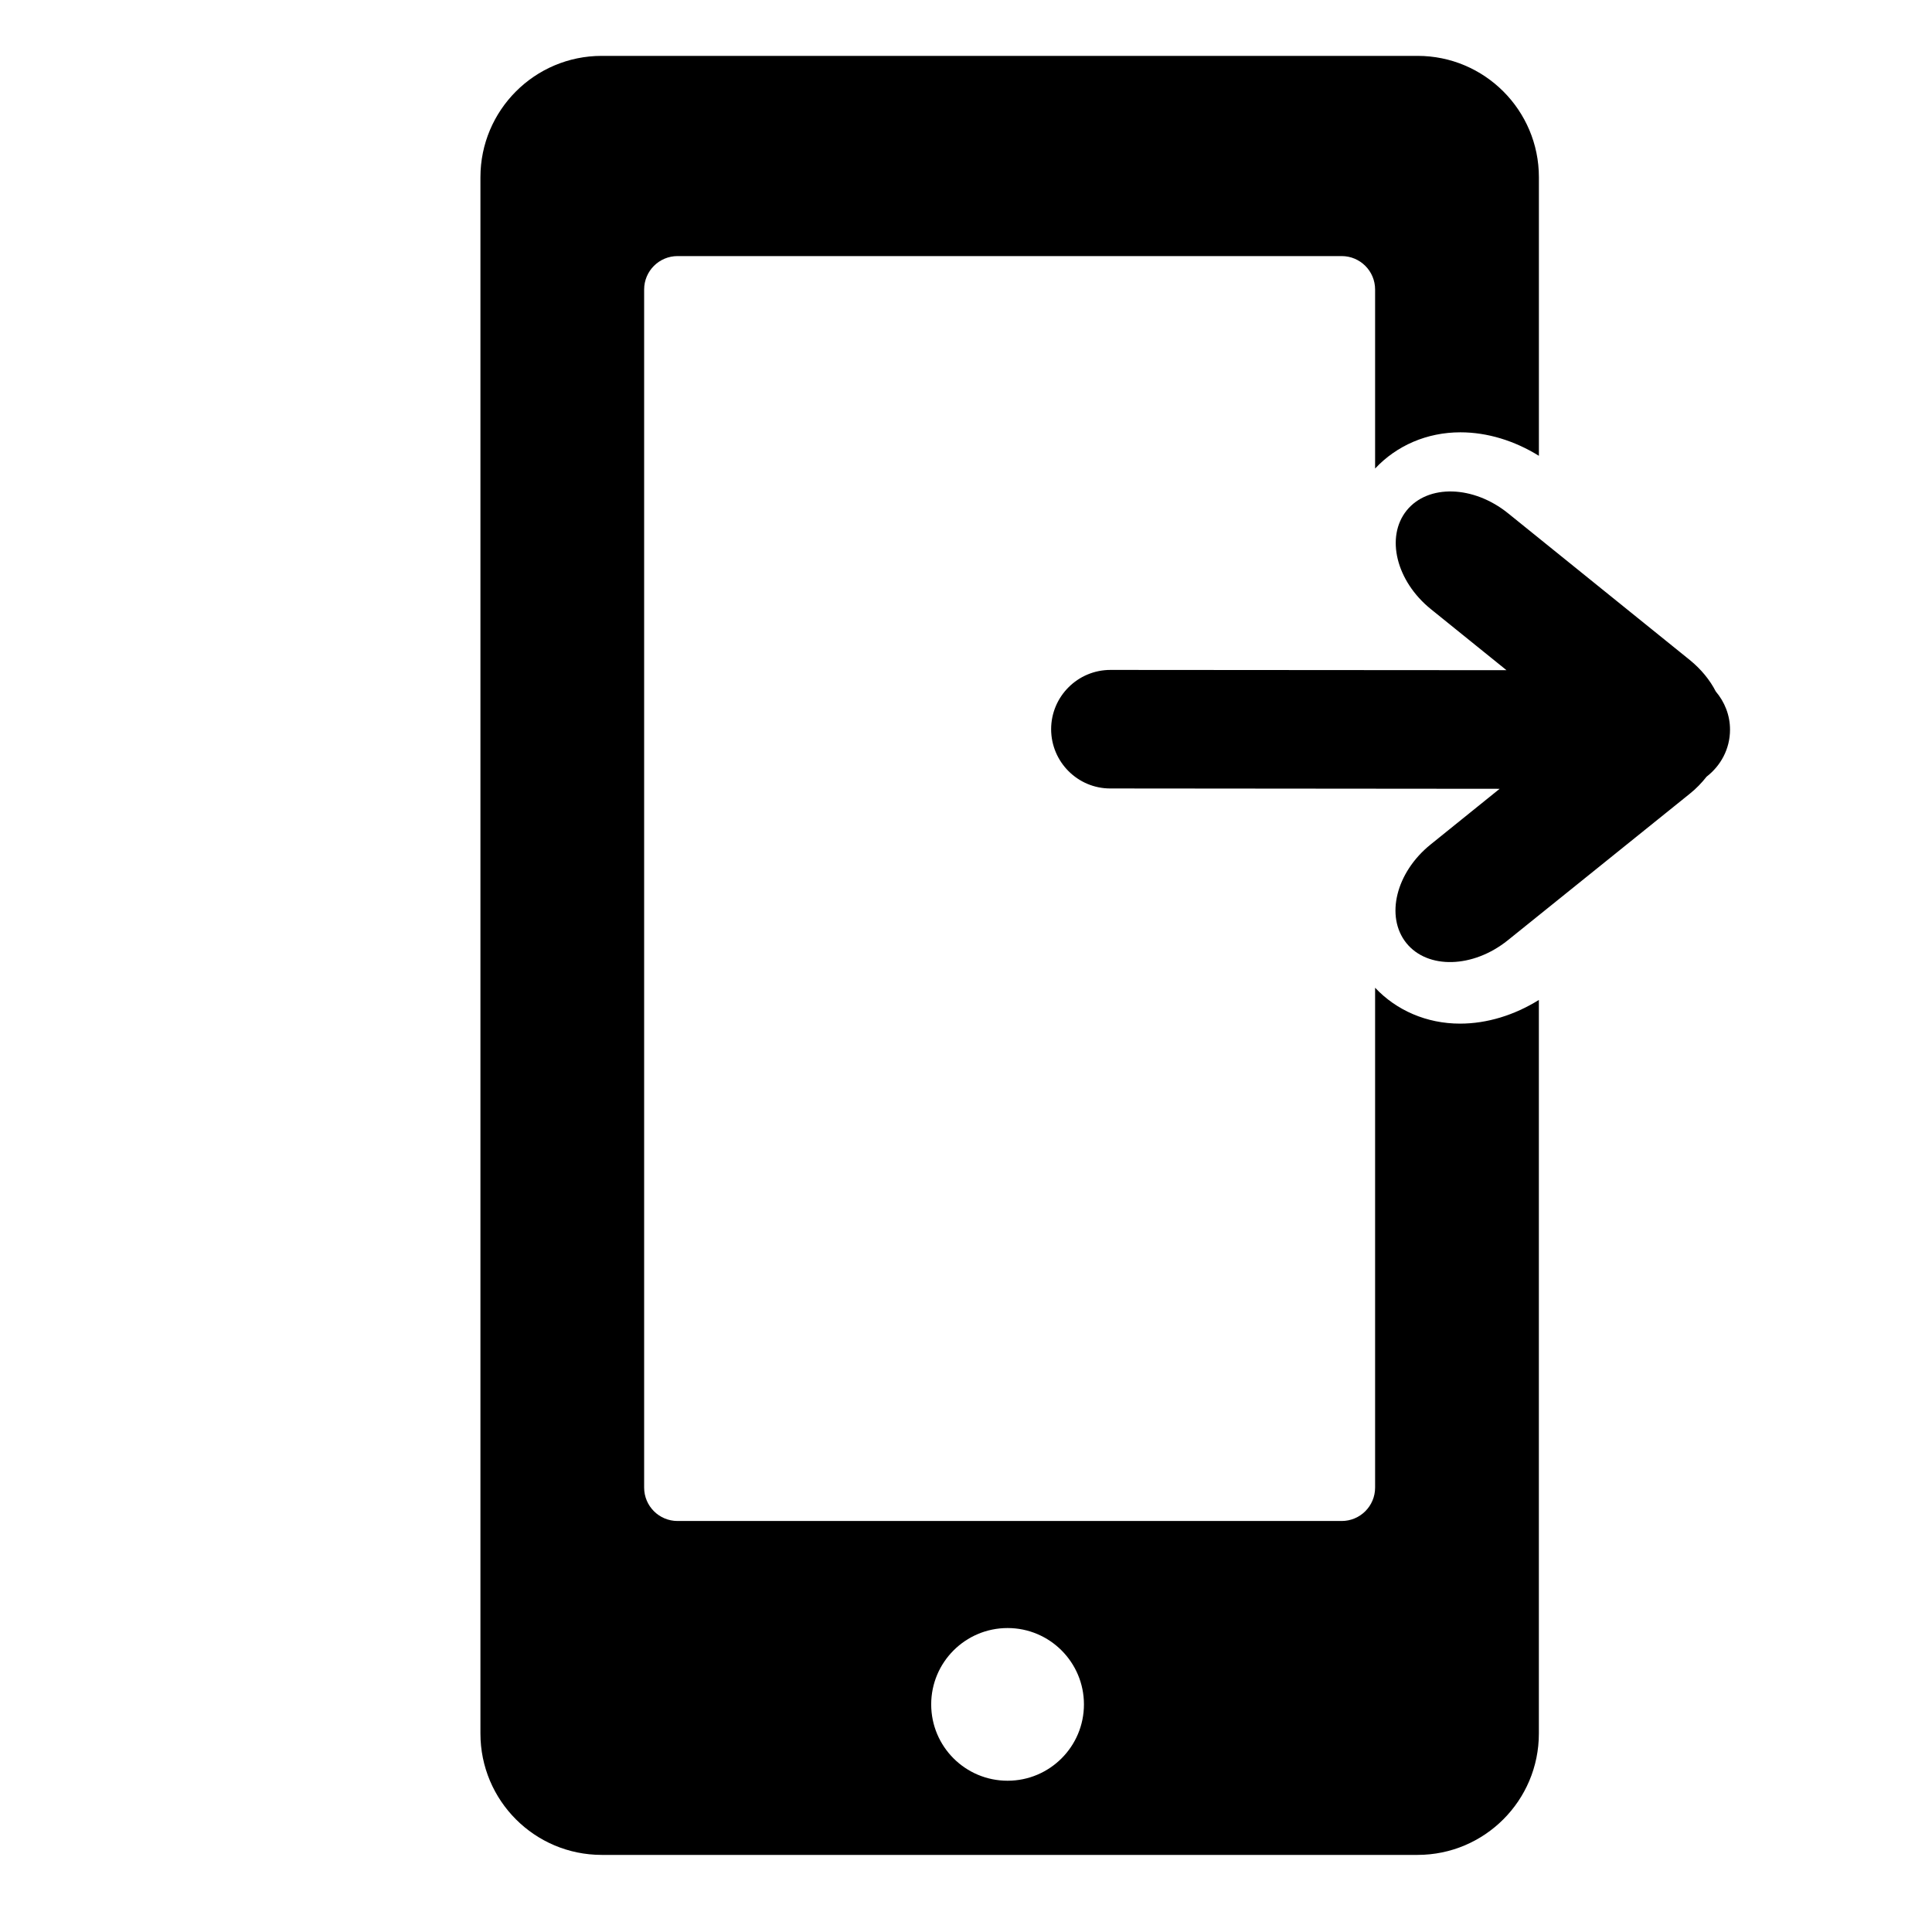 <?xml version="1.0" encoding="iso-8859-1"?>
<!-- Generator: Adobe Illustrator 17.1.0, SVG Export Plug-In . SVG Version: 6.00 Build 0)  -->
<!DOCTYPE svg PUBLIC "-//W3C//DTD SVG 1.1//EN" "http://www.w3.org/Graphics/SVG/1.1/DTD/svg11.dtd">
<svg version="1.1" id="Capa_1" xmlns="http://www.w3.org/2000/svg" xmlns:xlink="http://www.w3.org/1999/xlink" x="0px" y="0px"
	 viewBox="0 0 64 64" style="enable-background:new 0 0 64 64;" xml:space="preserve">
<path d="M19.933,1.851c-2.221,0-4.018,1.801-4.018,4.021v51.553c0,2.221,1.797,4.021,4.018,4.021h27.025
	c2.219,0,4.019-1.8,4.019-4.021V33.125c-0.81,0.502-1.712,0.784-2.611,0.784c-1.108,0-2.11-0.44-2.814-1.189v16.559
	c0,0.611-0.496,1.106-1.107,1.106h-22c-0.611,0-1.107-0.495-1.107-1.106V9.59c0-0.611,0.496-1.107,1.107-1.107h22
	c0.611,0,1.107,0.495,1.107,1.107v5.931c0.71-0.759,1.715-1.2,2.826-1.2c0.896,0,1.795,0.28,2.6,0.778V5.872
	c0-2.22-1.801-4.021-4.019-4.021H19.933z M33.378,53.931c1.395,0,2.529,1.133,2.529,2.529c0,1.398-1.135,2.529-2.529,2.529
	c-1.399,0-2.531-1.131-2.531-2.529C30.847,55.064,31.98,53.931,33.378,53.931z"/>
<path d="M46.598,16.909c-0.707,0.878-0.348,2.34,0.801,3.269l2.506,2.023l-13.118-0.009c-1.084-0.001-1.964,0.877-1.967,1.961
	c0,1.086,0.88,1.969,1.964,1.966l12.894,0.011l-2.285,1.843c-1.151,0.926-1.51,2.387-0.807,3.266
	c0.707,0.876,2.211,0.835,3.363-0.092l6.022-4.849c0.22-0.175,0.402-0.367,0.562-0.57c0.468-0.361,0.776-0.919,0.776-1.556
	c0.001-0.484-0.181-0.924-0.472-1.267c-0.194-0.378-0.484-0.736-0.861-1.042l-6.016-4.857
	C48.812,16.077,47.308,16.034,46.598,16.909z"/>
</svg>
